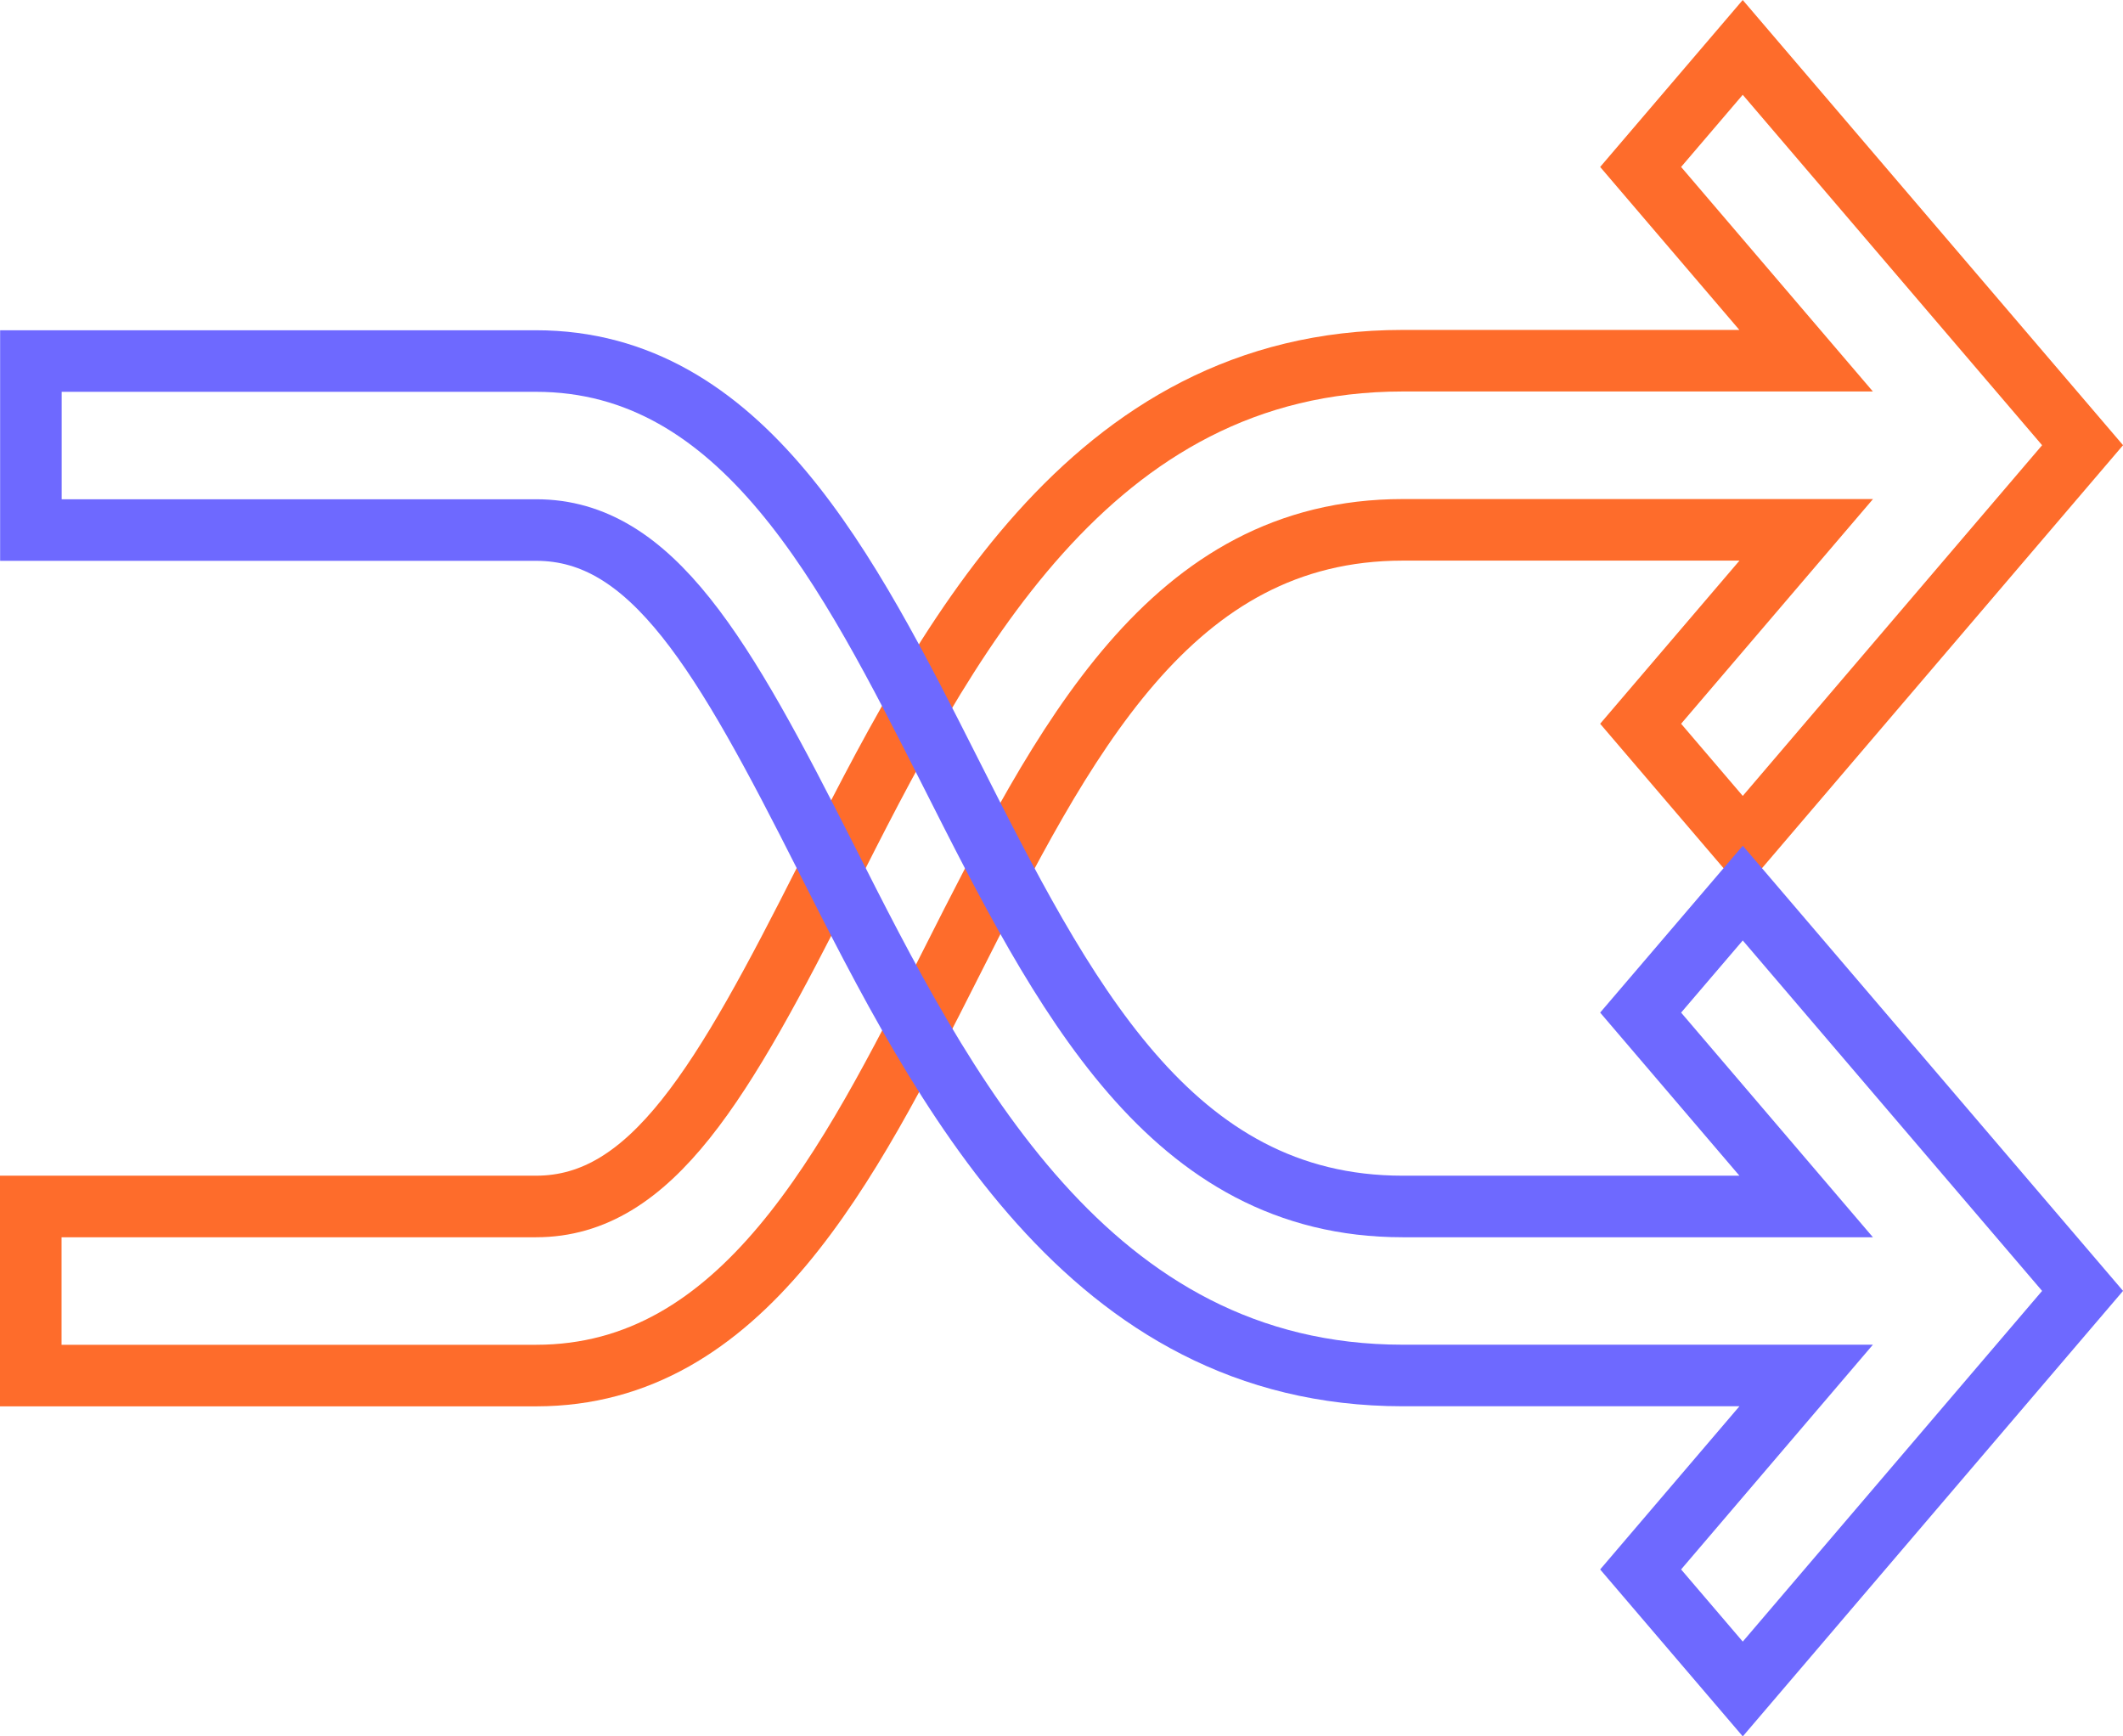 <svg xmlns="http://www.w3.org/2000/svg" width="51.736" height="42.308" viewBox="0 0 51.736 42.308">
  <g id="contact-integrations" transform="translate(11952.681 16902.789)">
    <path id="Path_25981" data-name="Path 25981" d="M462.788,52.366,460.3,55.279,464.333,60H454.5c-7.679,0-11.211,6.992-14.05,12.608-2.515,4.978-4.245,8-7.068,8H421.069v4.12h12.316c5.034,0,7.608-5.095,10.1-10.021,2.751-5.444,5.349-10.586,11.021-10.586h9.83L460.3,68.846l2.489,2.913,8.281-9.7Z" transform="translate(-12373 -16954)" fill="none" stroke="#fe6c2b" stroke-miterlimit="10" stroke-width="1.5"/>
    <path id="Path_25983" data-name="Path 25983" d="M462.789,73.546,460.3,76.458l4.034,4.724H454.5c-5.672,0-8.27-5.14-11.02-10.582-2.489-4.925-5.063-10.018-10.1-10.018H421.072V64.7h12.316c2.822,0,4.552,3.021,7.067,8,2.838,5.616,6.37,12.6,14.049,12.6h9.83L460.3,90.026l2.489,2.913,8.281-9.7Z" transform="translate(-12373 -16954.574)" fill="none" stroke="#6e69ff" stroke-miterlimit="10" stroke-width="1.5"/>
  </g>
</svg>
